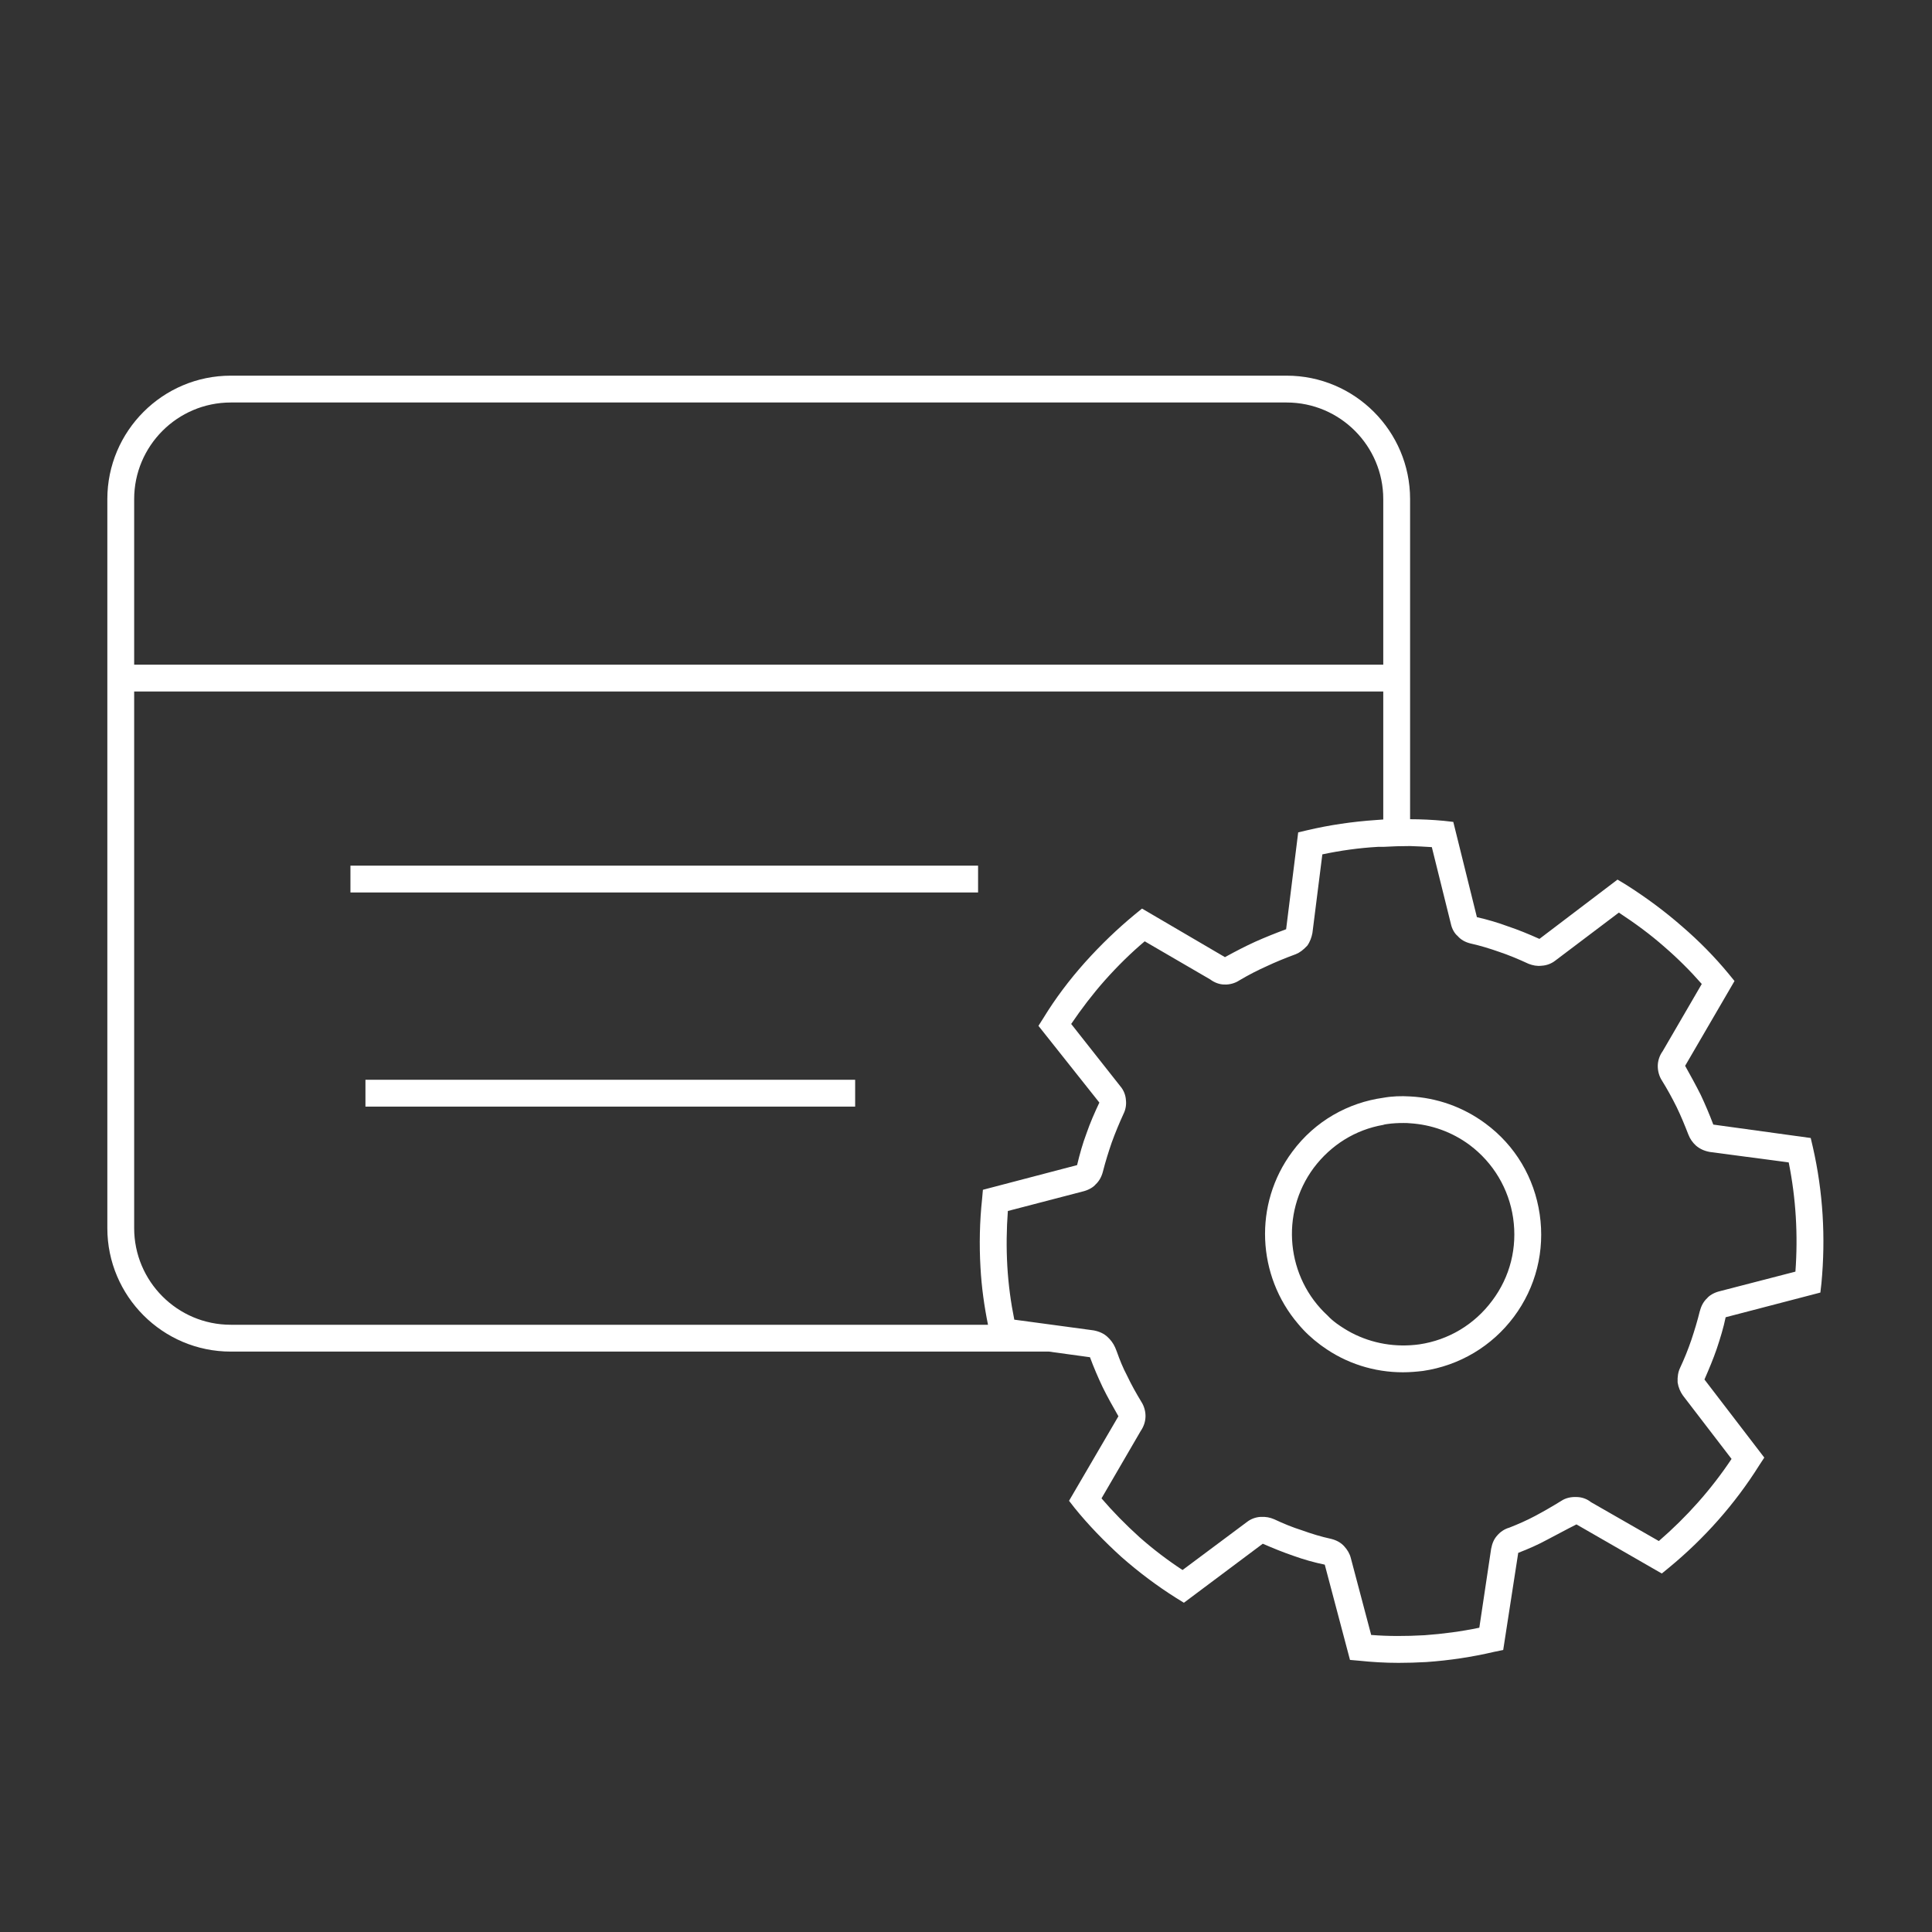 <svg width="72" height="72" viewBox="0 0 72 72" fill="none" xmlns="http://www.w3.org/2000/svg">
<rect x="0" y="0" width="72" height="72" fill="#333333" stroke="none"/>
<path d="M4.5 25.27H51.73" stroke="white" stroke-miterlimit="10"/>
<path d="M36.45 32.26H13.06V33.26H36.45V32.26Z" fill="white"/>
<path d="M31.869 40.24H13.619V41.24H31.869V40.24Z" fill="white"/>
<path d="M67.56 42.75L67.48 42.41L63.85 41.91C63.71 41.54 63.55 41.16 63.38 40.8C63.2 40.44 63 40.08 62.8 39.72L64.64 36.56L64.42 36.29C63.9 35.66 63.32 35.07 62.68 34.52C62.04 33.96 61.34 33.44 60.58 32.96L60.28 32.78L57.37 34.99C56.97 34.81 56.58 34.65 56.19 34.52C55.84 34.39 55.44 34.27 55.04 34.18L54.16 30.63L53.81 30.59C53.38 30.55 52.96 30.53 52.55 30.53V18.6C52.55 16.07 50.49 14 47.95 14H8.6C6.06 14 4 16.07 4 18.6V45.77C4 48.3 6.06 50.37 8.6 50.37H39.09L40.62 50.58C40.76 50.96 40.92 51.33 41.09 51.69C41.27 52.06 41.47 52.41 41.68 52.78L39.84 55.93L40.05 56.2C40.56 56.83 41.15 57.44 41.8 58.03C42.45 58.6 43.13 59.11 43.83 59.55L44.12 59.73L47.06 57.53C47.45 57.7 47.82 57.85 48.2 57.98C48.59 58.12 48.98 58.23 49.37 58.31L50.31 61.86L50.65 61.89C51.13 61.94 51.61 61.97 52.12 61.97C52.45 61.97 52.8 61.96 53.15 61.94C54.02 61.88 54.87 61.75 55.68 61.56L56.02 61.49L56.58 57.87C56.97 57.72 57.33 57.56 57.66 57.38C58.01 57.2 58.35 57.01 58.75 56.81L61.93 58.64L62.2 58.42C63.51 57.34 64.65 56.06 65.56 54.61L65.75 54.32L63.52 51.41C63.69 51.02 63.85 50.64 63.98 50.26C64.11 49.87 64.23 49.48 64.31 49.09L67.84 48.17L67.88 47.82C68.04 46.12 67.94 44.42 67.56 42.75ZM63.35 48.85C63.26 49.22 63.15 49.58 63.03 49.94C62.91 50.29 62.77 50.64 62.61 50.98C62.54 51.13 62.51 51.3 62.52 51.52C62.55 51.71 62.62 51.87 62.72 52.01L64.53 54.37C63.77 55.51 62.86 56.53 61.82 57.43L59.29 55.98C59.13 55.85 58.93 55.79 58.75 55.79C58.54 55.78 58.34 55.83 58.19 55.93C57.85 56.14 57.52 56.33 57.2 56.5C56.9 56.66 56.58 56.8 56.25 56.93C56.07 56.98 55.91 57.09 55.8 57.22C55.68 57.35 55.61 57.51 55.57 57.72L55.13 60.66C54.46 60.8 53.78 60.89 53.09 60.94C52.38 60.98 51.73 60.98 51.1 60.93L50.34 58.06C50.3 57.9 50.21 57.75 50.09 57.62C49.97 57.49 49.81 57.4 49.61 57.35C49.24 57.27 48.88 57.16 48.52 57.03C48.17 56.92 47.83 56.78 47.49 56.62C47.33 56.55 47.17 56.52 46.98 56.53C46.79 56.54 46.61 56.61 46.47 56.72L44.07 58.51C43.52 58.15 42.98 57.74 42.47 57.29C41.95 56.82 41.47 56.33 41.05 55.84L42.51 53.33C42.62 53.17 42.69 52.98 42.69 52.77C42.69 52.58 42.63 52.39 42.54 52.25C42.34 51.92 42.16 51.6 42 51.26C41.85 50.98 41.73 50.68 41.62 50.37C41.6 50.32 41.58 50.27 41.56 50.22C41.49 50.06 41.39 49.93 41.27 49.82C41.14 49.7 40.97 49.62 40.76 49.58L39.21 49.37L37.8 49.18C37.67 48.54 37.58 47.87 37.54 47.19C37.5 46.49 37.51 45.8 37.56 45.13L40.4 44.39C40.58 44.34 40.75 44.24 40.83 44.14C40.96 44.02 41.05 43.86 41.1 43.67C41.2 43.28 41.31 42.93 41.43 42.58C41.56 42.22 41.71 41.86 41.87 41.51C41.95 41.35 41.98 41.17 41.96 41C41.95 40.82 41.88 40.63 41.75 40.48L39.92 38.16C40.3 37.6 40.71 37.06 41.17 36.54C41.66 35.99 42.15 35.51 42.66 35.08L45.1 36.5C45.26 36.62 45.45 36.69 45.63 36.69C45.82 36.7 46.03 36.64 46.18 36.54C46.55 36.32 46.87 36.16 47.18 36.02C47.54 35.85 47.91 35.7 48.29 35.56C48.44 35.5 48.57 35.4 48.72 35.24C48.82 35.1 48.88 34.93 48.91 34.77L49.28 31.84C49.94 31.7 50.64 31.6 51.35 31.56C51.42 31.56 51.48 31.56 51.55 31.56C51.88 31.54 52.21 31.53 52.55 31.53C52.81 31.54 53.08 31.55 53.36 31.57L54.07 34.43C54.11 34.62 54.21 34.79 54.32 34.88C54.44 35.02 54.6 35.11 54.8 35.16C55.16 35.24 55.52 35.35 55.86 35.47C56.22 35.59 56.58 35.74 56.97 35.92C57.13 35.98 57.28 36.01 57.45 35.99C57.64 35.98 57.82 35.91 57.96 35.8L60.33 34.01C60.94 34.41 61.51 34.83 62.02 35.28C62.53 35.72 63 36.19 63.42 36.67L61.96 39.18C61.85 39.33 61.78 39.53 61.78 39.73C61.78 39.93 61.84 40.12 61.93 40.26C62.13 40.58 62.31 40.91 62.48 41.25C62.64 41.58 62.78 41.92 62.92 42.28C62.98 42.44 63.08 42.58 63.2 42.69C63.34 42.81 63.5 42.89 63.72 42.93L66.66 43.32C66.93 44.66 67.01 46.03 66.91 47.39L64.05 48.13C63.87 48.18 63.7 48.28 63.62 48.38C63.49 48.5 63.4 48.66 63.35 48.86V48.85ZM8.6 49.37C6.61 49.37 5 47.75 5 45.77V18.6C5 16.62 6.61 15 8.6 15H47.95C49.94 15 51.55 16.62 51.55 18.6V30.54C51.46 30.55 51.37 30.55 51.28 30.56C50.39 30.62 49.53 30.75 48.72 30.94L48.38 31.02L47.93 34.63C47.55 34.77 47.15 34.93 46.77 35.1C46.42 35.26 46.07 35.44 45.65 35.67L42.56 33.86L42.29 34.08C41.65 34.61 41.04 35.19 40.43 35.87C39.85 36.52 39.33 37.21 38.89 37.93L38.7 38.23L40.97 41.09C40.79 41.47 40.62 41.86 40.49 42.24C40.35 42.61 40.24 43 40.14 43.42L36.63 44.34L36.6 44.68C36.51 45.51 36.49 46.38 36.54 47.24C36.58 47.97 36.68 48.68 36.82 49.37H8.6Z" fill="white"/>
<path d="M55.36 41.871C54.51 41.241 53.53 40.911 52.55 40.861C52.22 40.841 51.88 40.851 51.55 40.911C50.25 41.091 49.01 41.771 48.16 42.921C46.7 44.881 46.85 47.551 48.38 49.341C48.62 49.631 48.9 49.891 49.21 50.121C49.23 50.141 49.26 50.151 49.28 50.171C50.16 50.811 51.21 51.141 52.28 51.141C52.53 51.141 52.78 51.121 53.03 51.091C54.39 50.891 55.6 50.171 56.42 49.071C57.24 47.971 57.58 46.611 57.38 45.251C57.18 43.891 56.47 42.691 55.36 41.871ZM52.89 50.101C52.01 50.221 51.14 50.071 50.37 49.671C50.18 49.571 49.99 49.451 49.81 49.321C49.69 49.231 49.58 49.141 49.48 49.031C47.94 47.621 47.69 45.231 48.96 43.521C49.6 42.671 50.51 42.101 51.55 41.921C51.6 41.901 51.64 41.901 51.69 41.891C51.89 41.861 52.1 41.851 52.3 41.851C52.38 41.851 52.47 41.851 52.55 41.861C53.34 41.911 54.11 42.181 54.77 42.671C55.65 43.331 56.23 44.301 56.39 45.391C56.55 46.491 56.28 47.581 55.61 48.471C54.95 49.361 53.98 49.941 52.89 50.101Z" fill="white"/>
</svg>
